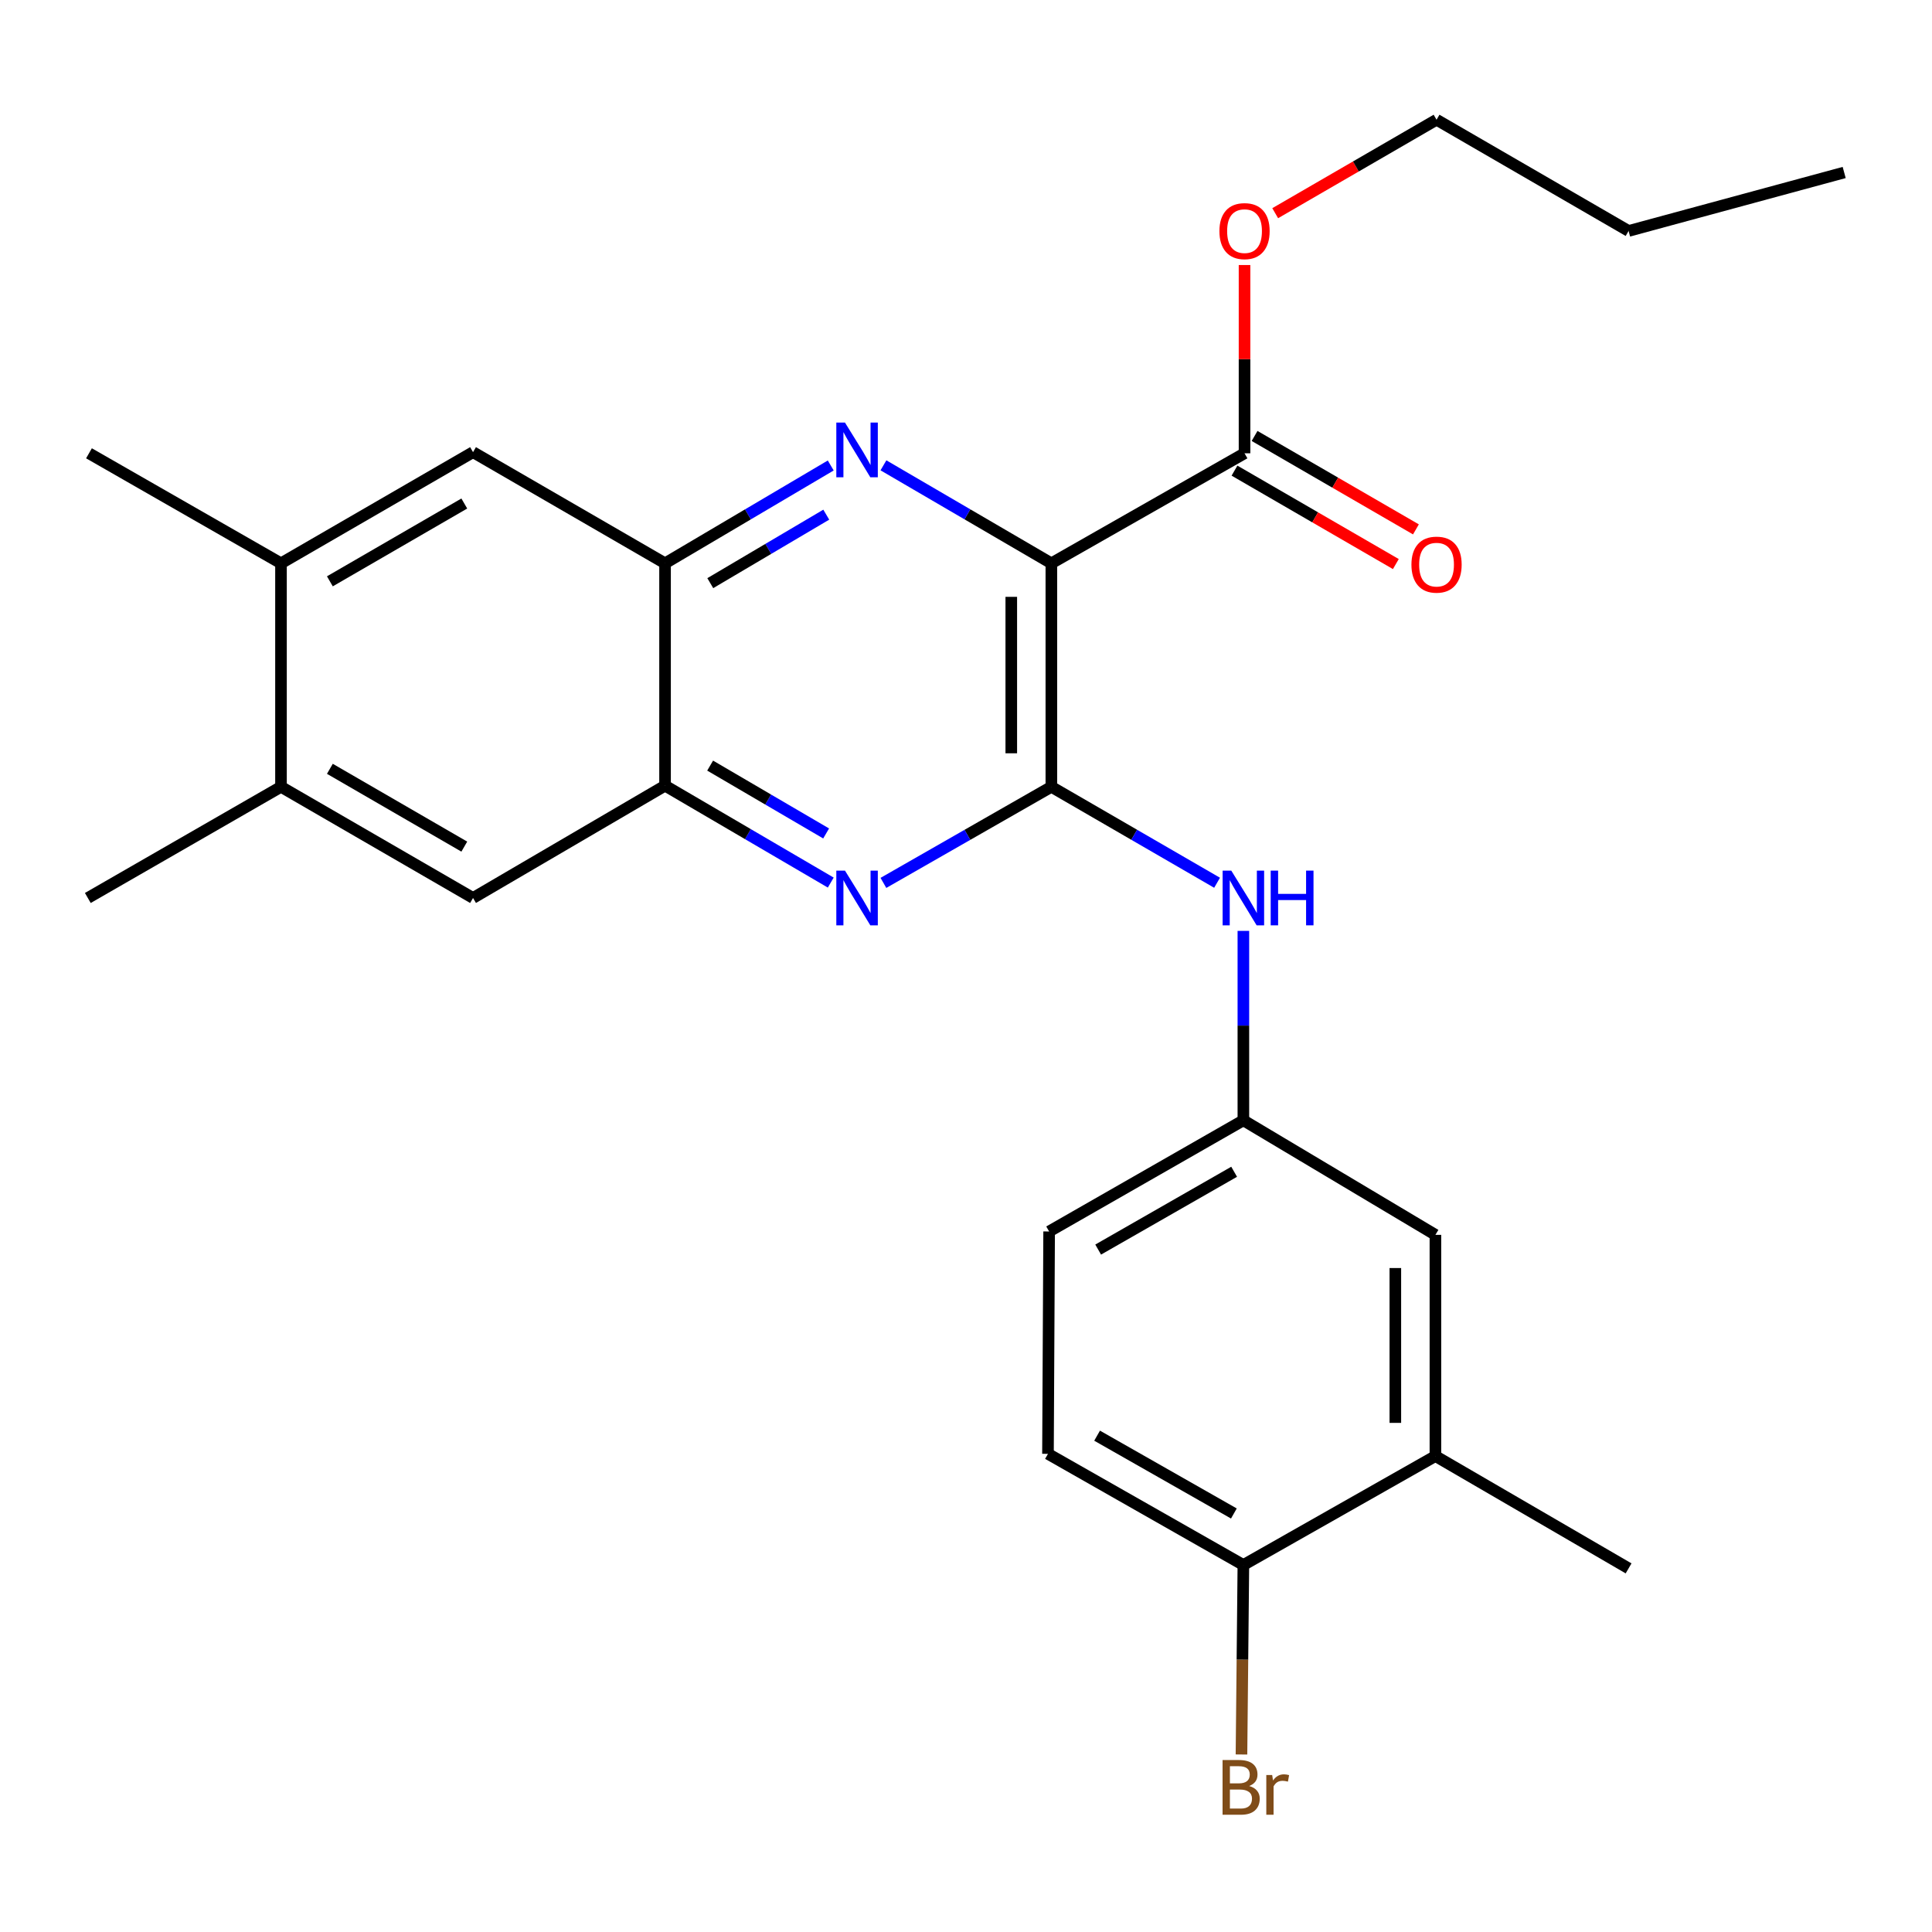 <?xml version='1.0' encoding='iso-8859-1'?>
<svg version='1.1' baseProfile='full'
              xmlns='http://www.w3.org/2000/svg'
                      xmlns:rdkit='http://www.rdkit.org/xml'
                      xmlns:xlink='http://www.w3.org/1999/xlink'
                  xml:space='preserve'
width='1000px' height='1000px' viewBox='0 0 1000 1000'>
<!-- END OF HEADER -->
<rect style='opacity:1.0;fill:#FFFFFF;stroke:none' width='1000' height='1000' x='0' y='0'> </rect>
<path class='bond-0' d='M 544.18,291.573 L 544.18,407.255' style='fill:none;fill-rule:evenodd;stroke:#000000;stroke-width:6px;stroke-linecap:butt;stroke-linejoin:miter;stroke-opacity:1' />
<path class='bond-0' d='M 523.438,308.925 L 523.438,389.902' style='fill:none;fill-rule:evenodd;stroke:#000000;stroke-width:6px;stroke-linecap:butt;stroke-linejoin:miter;stroke-opacity:1' />
<path class='bond-1' d='M 544.18,291.573 L 500.724,266.212' style='fill:none;fill-rule:evenodd;stroke:#000000;stroke-width:6px;stroke-linecap:butt;stroke-linejoin:miter;stroke-opacity:1' />
<path class='bond-1' d='M 500.724,266.212 L 457.268,240.852' style='fill:none;fill-rule:evenodd;stroke:#0000FF;stroke-width:6px;stroke-linecap:butt;stroke-linejoin:miter;stroke-opacity:1' />
<path class='bond-5' d='M 544.18,291.573 L 644.167,234.625' style='fill:none;fill-rule:evenodd;stroke:#000000;stroke-width:6px;stroke-linecap:butt;stroke-linejoin:miter;stroke-opacity:1' />
<path class='bond-2' d='M 544.18,407.255 L 500.717,432.121' style='fill:none;fill-rule:evenodd;stroke:#000000;stroke-width:6px;stroke-linecap:butt;stroke-linejoin:miter;stroke-opacity:1' />
<path class='bond-2' d='M 500.717,432.121 L 457.253,456.988' style='fill:none;fill-rule:evenodd;stroke:#0000FF;stroke-width:6px;stroke-linecap:butt;stroke-linejoin:miter;stroke-opacity:1' />
<path class='bond-6' d='M 544.18,407.255 L 587.069,432.083' style='fill:none;fill-rule:evenodd;stroke:#000000;stroke-width:6px;stroke-linecap:butt;stroke-linejoin:miter;stroke-opacity:1' />
<path class='bond-6' d='M 587.069,432.083 L 629.957,456.911' style='fill:none;fill-rule:evenodd;stroke:#0000FF;stroke-width:6px;stroke-linecap:butt;stroke-linejoin:miter;stroke-opacity:1' />
<path class='bond-3' d='M 429.991,240.931 L 387.11,266.252' style='fill:none;fill-rule:evenodd;stroke:#0000FF;stroke-width:6px;stroke-linecap:butt;stroke-linejoin:miter;stroke-opacity:1' />
<path class='bond-3' d='M 387.11,266.252 L 344.229,291.573' style='fill:none;fill-rule:evenodd;stroke:#000000;stroke-width:6px;stroke-linecap:butt;stroke-linejoin:miter;stroke-opacity:1' />
<path class='bond-3' d='M 427.673,266.388 L 397.657,284.112' style='fill:none;fill-rule:evenodd;stroke:#0000FF;stroke-width:6px;stroke-linecap:butt;stroke-linejoin:miter;stroke-opacity:1' />
<path class='bond-3' d='M 397.657,284.112 L 367.64,301.837' style='fill:none;fill-rule:evenodd;stroke:#000000;stroke-width:6px;stroke-linecap:butt;stroke-linejoin:miter;stroke-opacity:1' />
<path class='bond-26' d='M 429.998,456.824 L 387.114,431.74' style='fill:none;fill-rule:evenodd;stroke:#0000FF;stroke-width:6px;stroke-linecap:butt;stroke-linejoin:miter;stroke-opacity:1' />
<path class='bond-26' d='M 387.114,431.74 L 344.229,406.655' style='fill:none;fill-rule:evenodd;stroke:#000000;stroke-width:6px;stroke-linecap:butt;stroke-linejoin:miter;stroke-opacity:1' />
<path class='bond-26' d='M 427.605,431.395 L 397.586,413.836' style='fill:none;fill-rule:evenodd;stroke:#0000FF;stroke-width:6px;stroke-linecap:butt;stroke-linejoin:miter;stroke-opacity:1' />
<path class='bond-26' d='M 397.586,413.836 L 367.567,396.277' style='fill:none;fill-rule:evenodd;stroke:#000000;stroke-width:6px;stroke-linecap:butt;stroke-linejoin:miter;stroke-opacity:1' />
<path class='bond-4' d='M 344.229,291.573 L 344.229,406.655' style='fill:none;fill-rule:evenodd;stroke:#000000;stroke-width:6px;stroke-linecap:butt;stroke-linejoin:miter;stroke-opacity:1' />
<path class='bond-7' d='M 344.229,291.573 L 244.841,234.037' style='fill:none;fill-rule:evenodd;stroke:#000000;stroke-width:6px;stroke-linecap:butt;stroke-linejoin:miter;stroke-opacity:1' />
<path class='bond-8' d='M 344.229,406.655 L 244.841,464.79' style='fill:none;fill-rule:evenodd;stroke:#000000;stroke-width:6px;stroke-linecap:butt;stroke-linejoin:miter;stroke-opacity:1' />
<path class='bond-15' d='M 638.971,243.6 L 680.729,267.779' style='fill:none;fill-rule:evenodd;stroke:#000000;stroke-width:6px;stroke-linecap:butt;stroke-linejoin:miter;stroke-opacity:1' />
<path class='bond-15' d='M 680.729,267.779 L 722.487,291.957' style='fill:none;fill-rule:evenodd;stroke:#FF0000;stroke-width:6px;stroke-linecap:butt;stroke-linejoin:miter;stroke-opacity:1' />
<path class='bond-15' d='M 649.364,225.65 L 691.122,249.829' style='fill:none;fill-rule:evenodd;stroke:#000000;stroke-width:6px;stroke-linecap:butt;stroke-linejoin:miter;stroke-opacity:1' />
<path class='bond-15' d='M 691.122,249.829 L 732.881,274.007' style='fill:none;fill-rule:evenodd;stroke:#FF0000;stroke-width:6px;stroke-linecap:butt;stroke-linejoin:miter;stroke-opacity:1' />
<path class='bond-18' d='M 644.167,234.625 L 644.167,185.902' style='fill:none;fill-rule:evenodd;stroke:#000000;stroke-width:6px;stroke-linecap:butt;stroke-linejoin:miter;stroke-opacity:1' />
<path class='bond-18' d='M 644.167,185.902 L 644.167,137.18' style='fill:none;fill-rule:evenodd;stroke:#FF0000;stroke-width:6px;stroke-linecap:butt;stroke-linejoin:miter;stroke-opacity:1' />
<path class='bond-12' d='M 643.568,481.827 L 643.568,530.85' style='fill:none;fill-rule:evenodd;stroke:#0000FF;stroke-width:6px;stroke-linecap:butt;stroke-linejoin:miter;stroke-opacity:1' />
<path class='bond-12' d='M 643.568,530.85 L 643.568,579.873' style='fill:none;fill-rule:evenodd;stroke:#000000;stroke-width:6px;stroke-linecap:butt;stroke-linejoin:miter;stroke-opacity:1' />
<path class='bond-9' d='M 244.841,234.037 L 145.442,291.573' style='fill:none;fill-rule:evenodd;stroke:#000000;stroke-width:6px;stroke-linecap:butt;stroke-linejoin:miter;stroke-opacity:1' />
<path class='bond-9' d='M 240.322,260.619 L 170.742,300.894' style='fill:none;fill-rule:evenodd;stroke:#000000;stroke-width:6px;stroke-linecap:butt;stroke-linejoin:miter;stroke-opacity:1' />
<path class='bond-27' d='M 244.841,464.79 L 145.442,407.255' style='fill:none;fill-rule:evenodd;stroke:#000000;stroke-width:6px;stroke-linecap:butt;stroke-linejoin:miter;stroke-opacity:1' />
<path class='bond-27' d='M 240.322,438.208 L 170.742,397.934' style='fill:none;fill-rule:evenodd;stroke:#000000;stroke-width:6px;stroke-linecap:butt;stroke-linejoin:miter;stroke-opacity:1' />
<path class='bond-10' d='M 145.442,291.573 L 145.442,407.255' style='fill:none;fill-rule:evenodd;stroke:#000000;stroke-width:6px;stroke-linecap:butt;stroke-linejoin:miter;stroke-opacity:1' />
<path class='bond-20' d='M 145.442,291.573 L 46.054,234.625' style='fill:none;fill-rule:evenodd;stroke:#000000;stroke-width:6px;stroke-linecap:butt;stroke-linejoin:miter;stroke-opacity:1' />
<path class='bond-21' d='M 145.442,407.255 L 45.455,464.79' style='fill:none;fill-rule:evenodd;stroke:#000000;stroke-width:6px;stroke-linecap:butt;stroke-linejoin:miter;stroke-opacity:1' />
<path class='bond-11' d='M 742.967,753.655 L 742.967,639.16' style='fill:none;fill-rule:evenodd;stroke:#000000;stroke-width:6px;stroke-linecap:butt;stroke-linejoin:miter;stroke-opacity:1' />
<path class='bond-11' d='M 722.226,736.48 L 722.226,656.334' style='fill:none;fill-rule:evenodd;stroke:#000000;stroke-width:6px;stroke-linecap:butt;stroke-linejoin:miter;stroke-opacity:1' />
<path class='bond-22' d='M 742.967,753.655 L 842.954,811.789' style='fill:none;fill-rule:evenodd;stroke:#000000;stroke-width:6px;stroke-linecap:butt;stroke-linejoin:miter;stroke-opacity:1' />
<path class='bond-28' d='M 742.967,753.655 L 643.568,810.038' style='fill:none;fill-rule:evenodd;stroke:#000000;stroke-width:6px;stroke-linecap:butt;stroke-linejoin:miter;stroke-opacity:1' />
<path class='bond-14' d='M 643.568,579.873 L 742.967,639.16' style='fill:none;fill-rule:evenodd;stroke:#000000;stroke-width:6px;stroke-linecap:butt;stroke-linejoin:miter;stroke-opacity:1' />
<path class='bond-17' d='M 643.568,579.873 L 543.028,637.408' style='fill:none;fill-rule:evenodd;stroke:#000000;stroke-width:6px;stroke-linecap:butt;stroke-linejoin:miter;stroke-opacity:1' />
<path class='bond-17' d='M 638.789,606.505 L 568.411,646.78' style='fill:none;fill-rule:evenodd;stroke:#000000;stroke-width:6px;stroke-linecap:butt;stroke-linejoin:miter;stroke-opacity:1' />
<path class='bond-13' d='M 643.568,810.038 L 542.429,752.502' style='fill:none;fill-rule:evenodd;stroke:#000000;stroke-width:6px;stroke-linecap:butt;stroke-linejoin:miter;stroke-opacity:1' />
<path class='bond-13' d='M 638.653,783.379 L 567.856,743.104' style='fill:none;fill-rule:evenodd;stroke:#000000;stroke-width:6px;stroke-linecap:butt;stroke-linejoin:miter;stroke-opacity:1' />
<path class='bond-19' d='M 643.568,810.038 L 643.077,859.077' style='fill:none;fill-rule:evenodd;stroke:#000000;stroke-width:6px;stroke-linecap:butt;stroke-linejoin:miter;stroke-opacity:1' />
<path class='bond-19' d='M 643.077,859.077 L 642.586,908.117' style='fill:none;fill-rule:evenodd;stroke:#7F4C19;stroke-width:6px;stroke-linecap:butt;stroke-linejoin:miter;stroke-opacity:1' />
<path class='bond-16' d='M 542.429,752.502 L 543.028,637.408' style='fill:none;fill-rule:evenodd;stroke:#000000;stroke-width:6px;stroke-linecap:butt;stroke-linejoin:miter;stroke-opacity:1' />
<path class='bond-23' d='M 660.039,110.349 L 701.797,86.161' style='fill:none;fill-rule:evenodd;stroke:#FF0000;stroke-width:6px;stroke-linecap:butt;stroke-linejoin:miter;stroke-opacity:1' />
<path class='bond-23' d='M 701.797,86.161 L 743.555,61.972' style='fill:none;fill-rule:evenodd;stroke:#000000;stroke-width:6px;stroke-linecap:butt;stroke-linejoin:miter;stroke-opacity:1' />
<path class='bond-24' d='M 743.555,61.972 L 842.954,119.543' style='fill:none;fill-rule:evenodd;stroke:#000000;stroke-width:6px;stroke-linecap:butt;stroke-linejoin:miter;stroke-opacity:1' />
<path class='bond-25' d='M 842.954,119.543 L 954.545,89.282' style='fill:none;fill-rule:evenodd;stroke:#000000;stroke-width:6px;stroke-linecap:butt;stroke-linejoin:miter;stroke-opacity:1' />
<path  class='atom-2' d='M 437.357 218.725
L 446.637 233.725
Q 447.557 235.205, 449.037 237.885
Q 450.517 240.565, 450.597 240.725
L 450.597 218.725
L 454.357 218.725
L 454.357 247.045
L 450.477 247.045
L 440.517 230.645
Q 439.357 228.725, 438.117 226.525
Q 436.917 224.325, 436.557 223.645
L 436.557 247.045
L 432.877 247.045
L 432.877 218.725
L 437.357 218.725
' fill='#0000FF'/>
<path  class='atom-3' d='M 437.357 450.63
L 446.637 465.63
Q 447.557 467.11, 449.037 469.79
Q 450.517 472.47, 450.597 472.63
L 450.597 450.63
L 454.357 450.63
L 454.357 478.95
L 450.477 478.95
L 440.517 462.55
Q 439.357 460.63, 438.117 458.43
Q 436.917 456.23, 436.557 455.55
L 436.557 478.95
L 432.877 478.95
L 432.877 450.63
L 437.357 450.63
' fill='#0000FF'/>
<path  class='atom-7' d='M 637.308 450.63
L 646.588 465.63
Q 647.508 467.11, 648.988 469.79
Q 650.468 472.47, 650.548 472.63
L 650.548 450.63
L 654.308 450.63
L 654.308 478.95
L 650.428 478.95
L 640.468 462.55
Q 639.308 460.63, 638.068 458.43
Q 636.868 456.23, 636.508 455.55
L 636.508 478.95
L 632.828 478.95
L 632.828 450.63
L 637.308 450.63
' fill='#0000FF'/>
<path  class='atom-7' d='M 657.708 450.63
L 661.548 450.63
L 661.548 462.67
L 676.028 462.67
L 676.028 450.63
L 679.868 450.63
L 679.868 478.95
L 676.028 478.95
L 676.028 465.87
L 661.548 465.87
L 661.548 478.95
L 657.708 478.95
L 657.708 450.63
' fill='#0000FF'/>
<path  class='atom-16' d='M 730.555 292.252
Q 730.555 285.452, 733.915 281.652
Q 737.275 277.852, 743.555 277.852
Q 749.835 277.852, 753.195 281.652
Q 756.555 285.452, 756.555 292.252
Q 756.555 299.132, 753.155 303.052
Q 749.755 306.932, 743.555 306.932
Q 737.315 306.932, 733.915 303.052
Q 730.555 299.172, 730.555 292.252
M 743.555 303.732
Q 747.875 303.732, 750.195 300.852
Q 752.555 297.932, 752.555 292.252
Q 752.555 286.692, 750.195 283.892
Q 747.875 281.052, 743.555 281.052
Q 739.235 281.052, 736.875 283.852
Q 734.555 286.652, 734.555 292.252
Q 734.555 297.972, 736.875 300.852
Q 739.235 303.732, 743.555 303.732
' fill='#FF0000'/>
<path  class='atom-19' d='M 631.167 119.623
Q 631.167 112.823, 634.527 109.023
Q 637.887 105.223, 644.167 105.223
Q 650.447 105.223, 653.807 109.023
Q 657.167 112.823, 657.167 119.623
Q 657.167 126.503, 653.767 130.423
Q 650.367 134.303, 644.167 134.303
Q 637.927 134.303, 634.527 130.423
Q 631.167 126.543, 631.167 119.623
M 644.167 131.103
Q 648.487 131.103, 650.807 128.223
Q 653.167 125.303, 653.167 119.623
Q 653.167 114.063, 650.807 111.263
Q 648.487 108.423, 644.167 108.423
Q 639.847 108.423, 637.487 111.223
Q 635.167 114.023, 635.167 119.623
Q 635.167 125.343, 637.487 128.223
Q 639.847 131.103, 644.167 131.103
' fill='#FF0000'/>
<path  class='atom-20' d='M 646.556 924.435
Q 649.276 925.195, 650.636 926.875
Q 652.036 928.515, 652.036 930.955
Q 652.036 934.875, 649.516 937.115
Q 647.036 939.315, 642.316 939.315
L 632.796 939.315
L 632.796 910.995
L 641.156 910.995
Q 645.996 910.995, 648.436 912.955
Q 650.876 914.915, 650.876 918.515
Q 650.876 922.795, 646.556 924.435
M 636.596 914.195
L 636.596 923.075
L 641.156 923.075
Q 643.956 923.075, 645.396 921.955
Q 646.876 920.795, 646.876 918.515
Q 646.876 914.195, 641.156 914.195
L 636.596 914.195
M 642.316 936.115
Q 645.076 936.115, 646.556 934.795
Q 648.036 933.475, 648.036 930.955
Q 648.036 928.635, 646.396 927.475
Q 644.796 926.275, 641.716 926.275
L 636.596 926.275
L 636.596 936.115
L 642.316 936.115
' fill='#7F4C19'/>
<path  class='atom-20' d='M 658.476 918.755
L 658.916 921.595
Q 661.076 918.395, 664.596 918.395
Q 665.716 918.395, 667.236 918.795
L 666.636 922.155
Q 664.916 921.755, 663.956 921.755
Q 662.276 921.755, 661.156 922.435
Q 660.076 923.075, 659.196 924.635
L 659.196 939.315
L 655.436 939.315
L 655.436 918.755
L 658.476 918.755
' fill='#7F4C19'/>
</svg>
